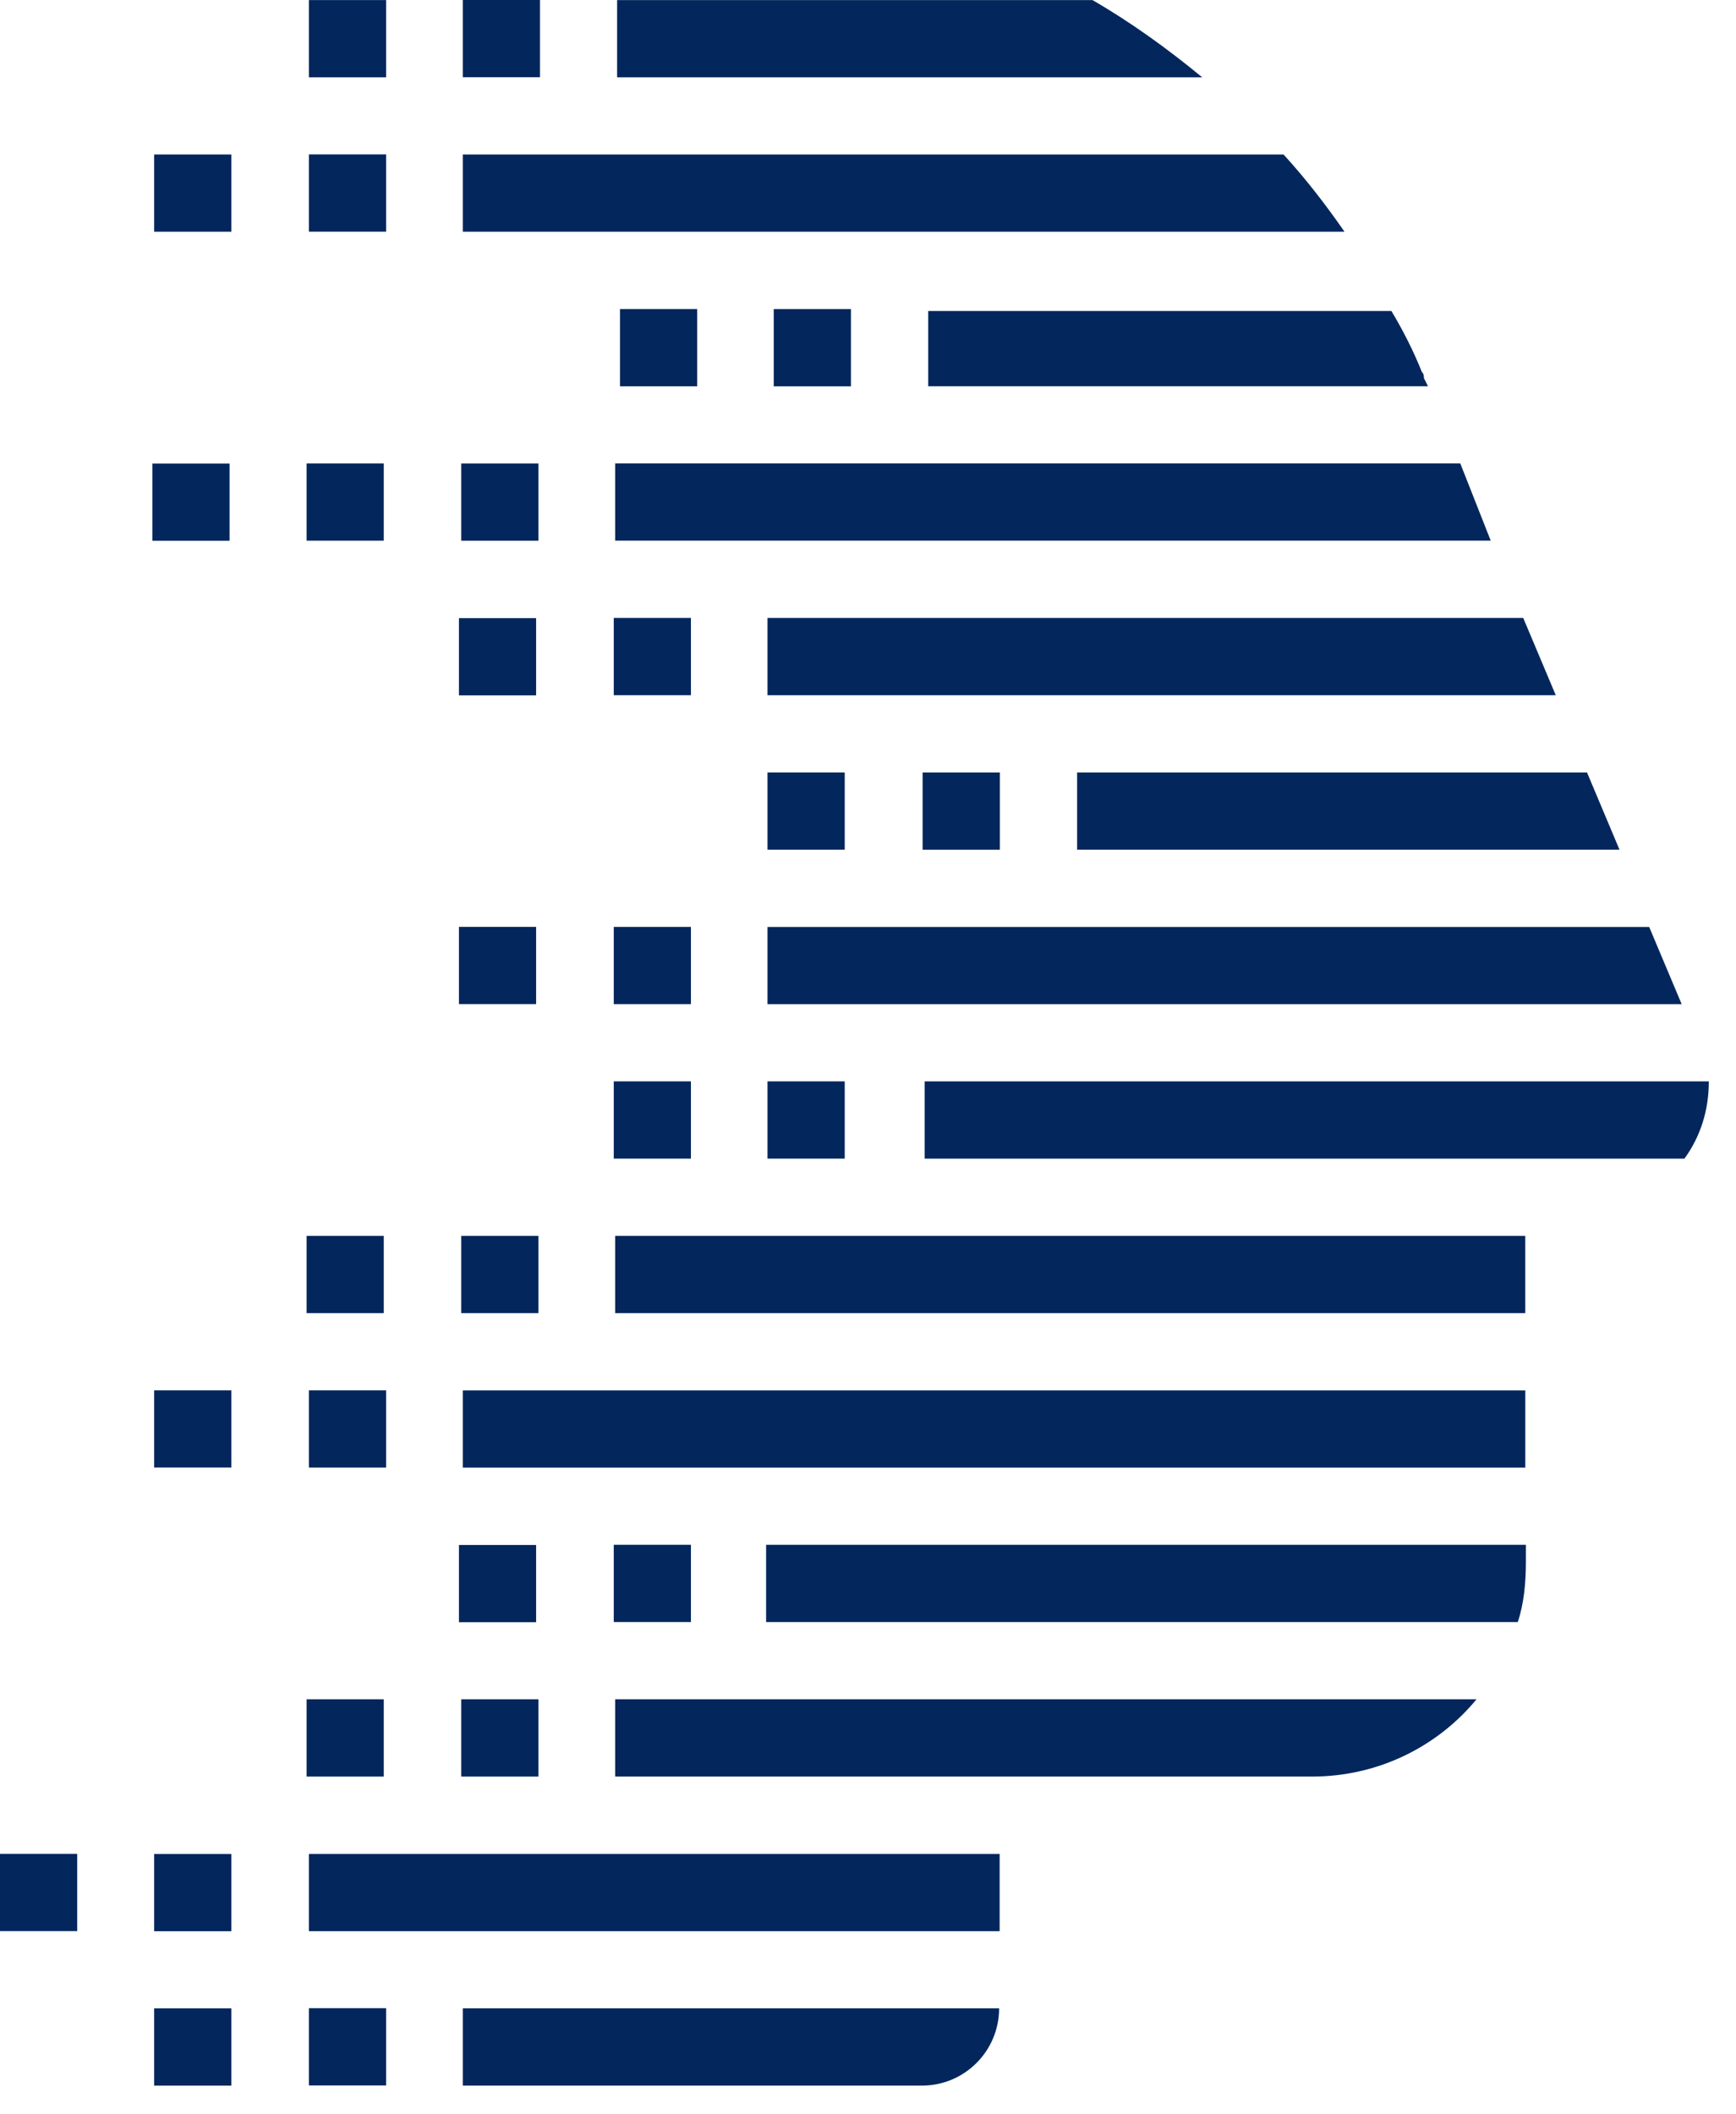 <svg width="46" height="56" viewBox="0 0 46 56" fill="none" xmlns="http://www.w3.org/2000/svg">
<path d="M26.488 49.103H8.185V51.149H26.488V49.103Z" fill="#03275C"/>
<path d="M6.131 49.104H4.085V51.15H6.131V49.104Z" fill="#03275C"/>
<path d="M2.046 49.101H0V51.147H2.046V49.101Z" fill="#03275C"/>
<path d="M26.474 53.193H12.263V55.239H24.429C25.559 55.239 26.474 54.324 26.474 53.193Z" fill="#03275C"/>
<path d="M10.231 53.189H8.185V55.235H10.231V53.189Z" fill="#03275C"/>
<path d="M6.131 53.194H4.085V55.24H6.131V53.194Z" fill="#03275C"/>
<path d="M16.3 47.054H27.658H34.764C36.54 47.054 38.102 46.246 39.124 45.008H16.3V47.054Z" fill="#03275C"/>
<path d="M14.268 45.008H12.222V47.054H14.268V45.008Z" fill="#03275C"/>
<path d="M10.169 45.008H8.124V47.054H10.169V45.008Z" fill="#03275C"/>
<path d="M20.354 42.961H40.218C40.379 42.476 40.433 41.938 40.433 41.346V40.915H20.3V42.961H20.354Z" fill="#03275C"/>
<path d="M18.308 40.915H16.263V42.961H18.308V40.915Z" fill="#03275C"/>
<path d="M14.206 40.92H12.161V42.966H14.206V40.92Z" fill="#03275C"/>
<path d="M40.417 36.826H12.263V38.871H40.417V36.826Z" fill="#03275C"/>
<path d="M10.231 36.824H8.185V38.87H10.231V36.824Z" fill="#03275C"/>
<path d="M6.131 36.824H4.085V38.869H6.131V36.824Z" fill="#03275C"/>
<path d="M40.416 32.734H16.3V34.78H40.416V32.734Z" fill="#03275C"/>
<path d="M14.268 32.734H12.222V34.78H14.268V32.734Z" fill="#03275C"/>
<path d="M10.169 32.734H8.124V34.78H10.169V32.734Z" fill="#03275C"/>
<path d="M24.447 30.687H44.634C45.065 30.095 45.28 29.395 45.28 28.641H24.501V30.687H24.447Z" fill="#03275C"/>
<path d="M22.383 28.641H20.337V30.687H22.383V28.641Z" fill="#03275C"/>
<path d="M18.308 28.641H16.263V30.687H18.308V28.641Z" fill="#03275C"/>
<path d="M20.337 26.597H44.561L43.7 24.552H20.337V26.597Z" fill="#03275C"/>
<path d="M18.308 24.55H16.263V26.596H18.308V24.55Z" fill="#03275C"/>
<path d="M14.206 24.549H12.161V26.595H14.206V24.549Z" fill="#03275C"/>
<path d="M28.541 22.505H42.913L42.052 20.459H28.541V22.505Z" fill="#03275C"/>
<path d="M26.493 20.46H24.447V22.506H26.493V20.46Z" fill="#03275C"/>
<path d="M22.383 20.459H20.337V22.505H22.383V20.459Z" fill="#03275C"/>
<path d="M20.337 18.413H41.224L40.362 16.367H20.337V18.413Z" fill="#03275C"/>
<path d="M18.308 16.367H16.263V18.413H18.308V16.367Z" fill="#03275C"/>
<path d="M14.206 16.372H12.161V18.417H14.206V16.372Z" fill="#03275C"/>
<path d="M16.3 14.32H39.501L38.694 12.274H16.3V14.32Z" fill="#03275C"/>
<path d="M14.268 12.276H12.222V14.322H14.268V12.276Z" fill="#03275C"/>
<path d="M10.169 12.275H8.124V14.321H10.169V12.275Z" fill="#03275C"/>
<path d="M6.083 12.278H4.037V14.323H6.083V12.278Z" fill="#03275C"/>
<path d="M24.595 10.229H37.838L37.73 10.014C37.73 9.96 37.73 9.906 37.676 9.852C37.461 9.314 37.192 8.775 36.869 8.237H24.595V10.283V10.229Z" fill="#03275C"/>
<path d="M22.548 8.186H20.502V10.232H22.548V8.186Z" fill="#03275C"/>
<path d="M18.473 8.185H16.428V10.231H18.473V8.185Z" fill="#03275C"/>
<path d="M12.263 6.137H35.626C35.141 5.438 34.603 4.738 34.011 4.092H12.263V6.137Z" fill="#03275C"/>
<path d="M10.231 4.09H8.185V6.136H10.231V4.09Z" fill="#03275C"/>
<path d="M6.131 4.092H4.085V6.137H6.131V4.092Z" fill="#03275C"/>
<path d="M16.352 2.048H31.856C30.941 1.294 29.972 0.594 28.949 0.002H16.352V2.048Z" fill="#03275C"/>
<path d="M14.308 0H12.263V2.046H14.308V0Z" fill="#03275C"/>
<path d="M10.231 0.002H8.185V2.048H10.231V0.002Z" fill="#03275C"/>
</svg>
